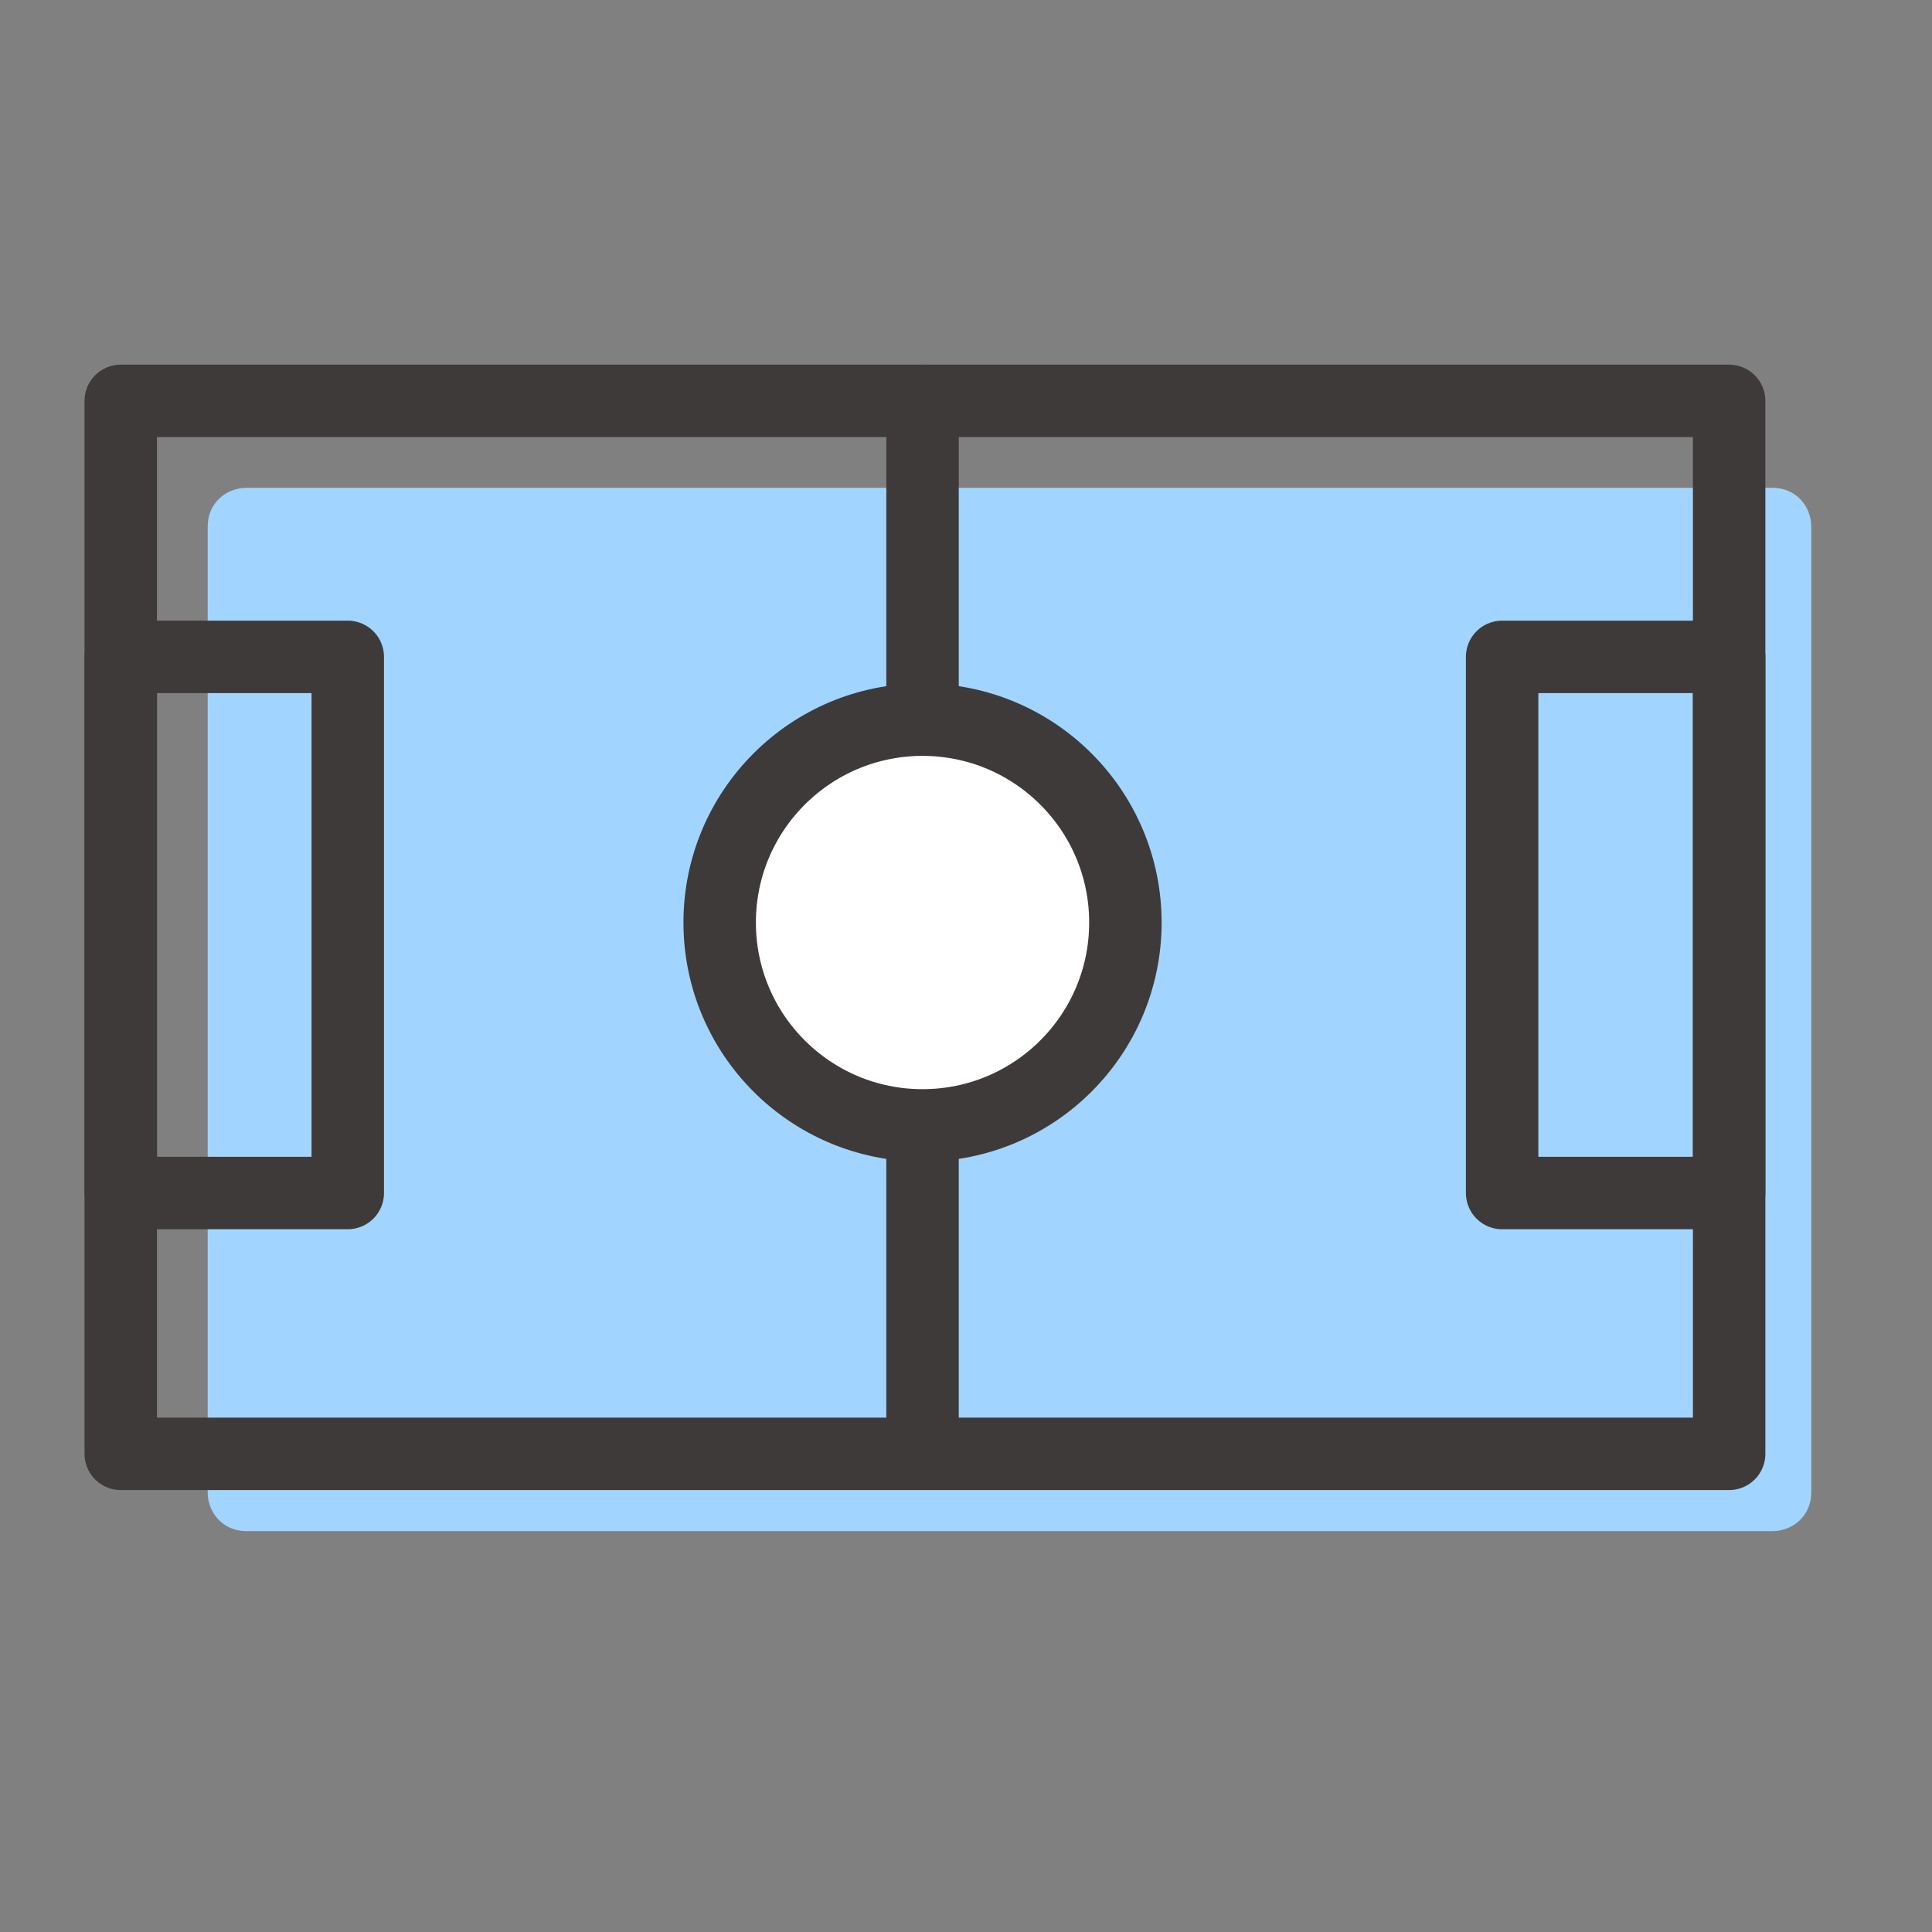 <?xml version="1.0" encoding="utf-8"?>
<!-- Generator: Adobe Illustrator 26.4.1, SVG Export Plug-In . SVG Version: 6.00 Build 0)  -->
<svg version="1.1" id="레이어_1" xmlns="http://www.w3.org/2000/svg" xmlns:xlink="http://www.w3.org/1999/xlink" x="0px"
	 y="0px" viewBox="0 0 40 40" style="enable-background:new 0 0 40 40;" xml:space="preserve">
<rect x="0" y="0" width="40" height="40" fill="#808080" stroke="none"/>
<style type="text/css">
	.st0{fill:#A1D5FF;}
	.st1{fill:none;stroke:#3E3A39;stroke-width:1.5;stroke-linecap:round;stroke-linejoin:round;stroke-miterlimit:10;}
	.st2{fill:#FFFFFF;stroke:#3E3A39;stroke-width:1.5;stroke-linecap:round;stroke-linejoin:round;stroke-miterlimit:10;}
</style>
<g>
	<path class="st0" d="M36.7,31.7H5.1c-0.5,0-0.8-0.4-0.8-0.8v-20c0-0.5,0.4-0.8,0.8-0.8h31.6c0.5,0,0.8,0.4,0.8,0.8v20
		C37.5,31.4,37.1,31.7,36.7,31.7z"/>
	<rect x="2.5" y="8.3" class="st1" width="33.3" height="21.8"/>
	<line class="st1" x1="19.1" y1="8.3" x2="19.1" y2="30"/>
	<circle class="st2" cx="19.1" cy="19.1" r="4.2"/>
	<rect x="2.5" y="13.6" class="st1" width="4.7" height="11.1"/>
	<rect x="31.1" y="13.6" class="st1" width="4.7" height="11.1"/>
</g>
</svg>
